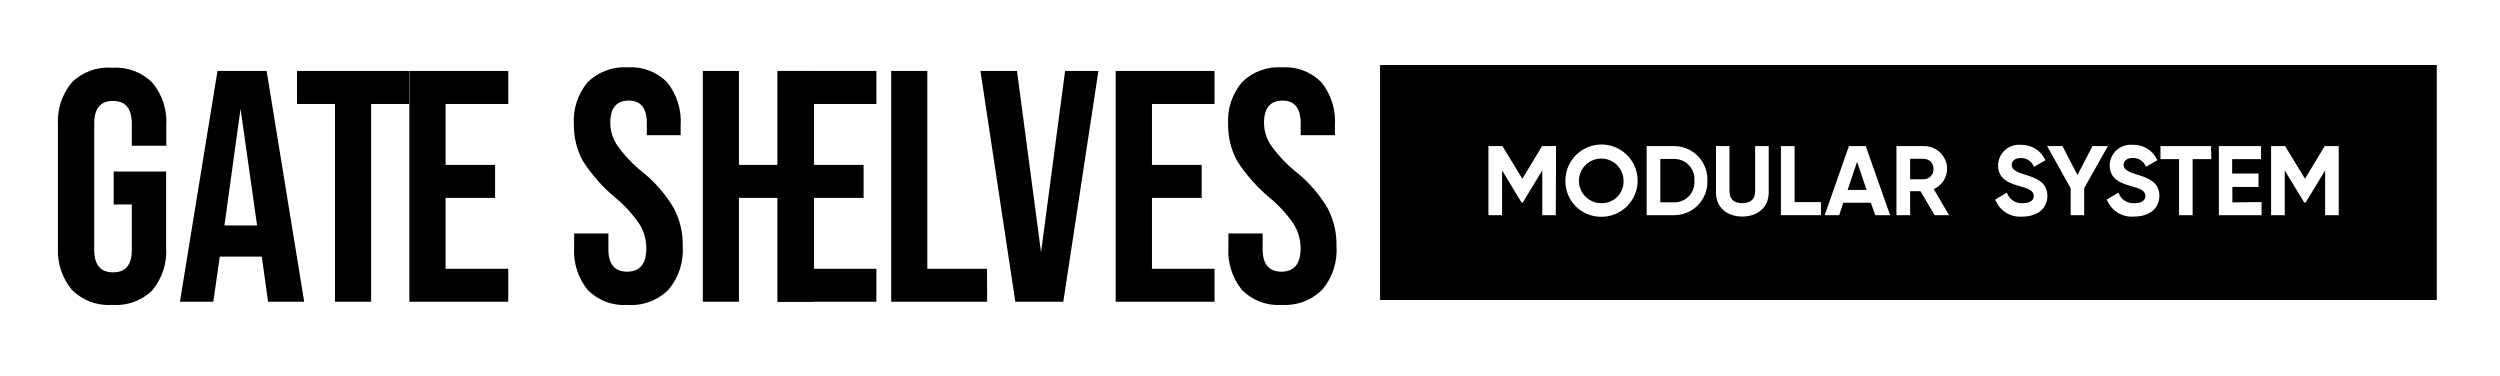 <svg xmlns="http://www.w3.org/2000/svg" fill="none" viewBox="0 0 346 52" height="52" width="346">
<rect fill="white" height="52" width="346"></rect>
<path fill="black" d="M8.022 34.2V17.4C7.866 15.228 8.554 13.079 9.942 11.4C10.673 10.684 11.55 10.132 12.512 9.782C13.475 9.432 14.501 9.292 15.522 9.37C16.544 9.299 17.569 9.448 18.53 9.805C19.49 10.162 20.363 10.719 21.092 11.44C22.479 13.119 23.167 15.268 23.012 17.44V20.17H18.242V17.12C18.242 15.02 17.372 13.97 15.642 13.97C13.912 13.97 13.042 14.97 13.042 17.12V34.59C13.042 36.66 13.912 37.69 15.642 37.69C17.372 37.69 18.242 36.69 18.242 34.59V28.3H15.732V23.74H22.992V34.2C23.147 36.373 22.459 38.521 21.072 40.2C20.34 40.906 19.467 41.449 18.511 41.794C17.554 42.138 16.535 42.277 15.522 42.2C14.501 42.27 13.477 42.122 12.518 41.765C11.559 41.408 10.688 40.851 9.962 40.13C8.584 38.472 7.89 36.352 8.022 34.2Z"></path>
<path fill="black" d="M42.101 41.76H37.101L36.231 35.51H30.421L29.521 41.76H24.901L30.101 9.82H36.901L42.101 41.76ZM33.291 15.07L31.061 31.2H35.581L33.291 15.07Z"></path>
<path fill="black" d="M51.362 41.76H46.362V14.39H41.102V9.82H56.612V14.39H51.362V41.76Z"></path>
<path fill="black" d="M70.341 41.76H56.651V9.82H70.341V14.39H61.671V22.82H68.521V27.39H61.671V37.2H70.341V41.76Z"></path>
<path fill="black" d="M86.852 42.2C85.837 42.273 84.818 42.126 83.865 41.769C82.912 41.411 82.048 40.852 81.332 40.13C79.974 38.438 79.306 36.294 79.462 34.13V32.31H84.201V34.5C84.201 36.57 85.072 37.6 86.802 37.6C88.531 37.6 89.451 36.54 89.451 34.41C89.464 33.181 89.116 31.974 88.451 30.94C87.492 29.554 86.341 28.312 85.031 27.25C83.329 25.812 81.853 24.127 80.651 22.25C79.829 20.713 79.406 18.993 79.421 17.25C79.281 15.118 79.965 13.013 81.332 11.37C82.063 10.655 82.938 10.103 83.897 9.75C84.857 9.396 85.881 9.25 86.901 9.32C87.902 9.256 88.905 9.408 89.841 9.765C90.778 10.122 91.627 10.676 92.332 11.39C93.685 13.085 94.353 15.226 94.201 17.39V18.71H89.522V17.07C89.522 14.97 88.692 13.92 87.022 13.92C85.352 13.92 84.462 14.92 84.462 16.98C84.459 18.121 84.808 19.235 85.462 20.17C86.444 21.541 87.612 22.769 88.931 23.82C90.664 25.212 92.131 26.906 93.261 28.82C94.111 30.433 94.534 32.237 94.492 34.06C94.638 36.235 93.944 38.383 92.552 40.06C91.812 40.807 90.92 41.385 89.936 41.755C88.952 42.124 87.9 42.276 86.852 42.2Z"></path>
<path fill="black" d="M102.271 41.76H97.272V9.82H102.271V22.82H107.651V9.82H112.651V41.76H107.651V27.39H102.271V41.76Z"></path>
<path fill="black" d="M121.292 41.76H107.602V9.82H121.292V14.39H112.622V22.82H119.522V27.39H112.622V37.2H121.292V41.76Z"></path>
<path fill="black" d="M136.622 41.76H123.342V9.82H128.342V37.2H136.602L136.622 41.76Z"></path>
<path fill="black" d="M147.161 41.76H140.521L135.691 9.82H140.751L144.081 34.91L147.411 9.82H152.021L147.161 41.76Z"></path>
<path fill="black" d="M168.091 41.76H154.411V9.82H168.091V14.39H159.431V22.82H166.311V27.39H159.431V37.2H168.091V41.76Z"></path>
<path fill="black" d="M177.402 42.2C176.387 42.273 175.368 42.125 174.416 41.768C173.463 41.411 172.599 40.852 171.882 40.13C170.524 38.438 169.856 36.294 170.012 34.13V32.31H174.752V34.5C174.752 36.57 175.622 37.6 177.352 37.6C179.082 37.6 180.002 36.54 180.002 34.41C180.014 33.181 179.666 31.974 179.002 30.94C178.042 29.554 176.891 28.312 175.582 27.25C173.88 25.812 172.403 24.127 171.202 22.25C170.379 20.713 169.956 18.993 169.972 17.25C169.83 15.116 170.518 13.009 171.892 11.37C172.621 10.654 173.493 10.102 174.452 9.748C175.41 9.395 176.433 9.249 177.452 9.32C178.452 9.256 179.455 9.408 180.392 9.765C181.328 10.122 182.178 10.676 182.882 11.39C184.24 13.082 184.908 15.226 184.752 17.39V18.71H180.012V17.07C180.012 14.97 179.172 13.92 177.502 13.92C175.832 13.92 174.942 14.92 174.942 16.98C174.939 18.121 175.288 19.235 175.942 20.17C176.924 21.541 178.092 22.769 179.412 23.82C181.144 25.212 182.611 26.906 183.742 28.82C184.591 30.433 185.014 32.237 184.972 34.06C185.118 36.235 184.424 38.383 183.032 40.06C182.3 40.798 181.419 41.37 180.448 41.739C179.477 42.109 178.438 42.266 177.402 42.2Z"></path>
<path fill="black" d="M337.25 9H191V41.52H337.25V9Z"></path>
<path fill="white" d="M215.32 29.78H213.45V23.58L210.76 28.02H210.58L207.89 23.59V29.78H206V20.22H207.94L210.69 24.74L213.42 20.22H215.36L215.32 29.78Z"></path>
<path fill="white" d="M216.65 25C216.65 24.011 216.943 23.044 217.493 22.222C218.042 21.4 218.823 20.759 219.737 20.381C220.65 20.002 221.656 19.903 222.626 20.096C223.595 20.289 224.486 20.765 225.186 21.465C225.885 22.164 226.361 23.055 226.554 24.024C226.747 24.994 226.648 26 226.269 26.913C225.891 27.827 225.25 28.608 224.428 29.157C223.606 29.707 222.639 30 221.65 30C220.99 30.011 220.335 29.889 219.724 29.641C219.112 29.394 218.557 29.026 218.09 28.56C217.624 28.093 217.256 27.538 217.009 26.926C216.761 26.315 216.639 25.66 216.65 25ZM224.7 25C224.694 24.39 224.508 23.796 224.165 23.291C223.822 22.787 223.337 22.396 222.772 22.167C222.207 21.937 221.586 21.881 220.989 22.003C220.392 22.126 219.844 22.422 219.415 22.856C218.986 23.289 218.694 23.84 218.577 24.438C218.461 25.037 218.524 25.656 218.758 26.219C218.993 26.782 219.389 27.263 219.897 27.601C220.404 27.939 221 28.12 221.61 28.12C222.022 28.133 222.432 28.061 222.814 27.908C223.197 27.755 223.544 27.525 223.834 27.233C224.124 26.94 224.35 26.59 224.499 26.206C224.648 25.822 224.717 25.412 224.7 25Z"></path>
<path fill="white" d="M236.3 25C236.324 25.619 236.223 26.237 236.003 26.816C235.783 27.395 235.448 27.923 235.018 28.37C234.589 28.816 234.073 29.171 233.503 29.413C232.933 29.656 232.32 29.78 231.7 29.78H227.9V20.22H231.7C232.32 20.22 232.933 20.344 233.503 20.587C234.073 20.829 234.589 21.184 235.018 21.63C235.448 22.077 235.783 22.605 236.003 23.184C236.223 23.763 236.324 24.381 236.3 25ZM234.5 25C234.532 24.615 234.483 24.227 234.357 23.862C234.23 23.497 234.028 23.162 233.765 22.88C233.501 22.597 233.181 22.373 232.826 22.221C232.47 22.07 232.087 21.994 231.7 22H229.79V28H231.7C232.087 28.007 232.471 27.933 232.827 27.782C233.184 27.631 233.504 27.407 233.768 27.124C234.032 26.841 234.234 26.506 234.36 26.14C234.486 25.774 234.534 25.386 234.5 25Z"></path>
<path fill="white" d="M237.49 26.65V20.22H239.36V26.5C239.36 27.43 239.85 28.12 241.13 28.12C242.41 28.12 242.91 27.43 242.91 26.5V20.22H244.79V26.65C244.79 28.71 243.24 29.97 241.13 29.97C239.02 29.97 237.49 28.71 237.49 26.65Z"></path>
<path fill="white" d="M252.02 27.97V29.78H246.48V20.22H248.37V27.97H252.02Z"></path>
<path fill="white" d="M258.92 28.06H255.11L254.54 29.78H252.54L255.89 20.22H258.22L261.59 29.78H259.54L258.92 28.06ZM258.34 26.29L257.02 22.39L255.71 26.29H258.34Z"></path>
<path fill="white" d="M265.79 26.46H264.36V29.78H262.47V20.22H266.3C266.717 20.219 267.131 20.3 267.516 20.458C267.902 20.617 268.253 20.85 268.548 21.145C268.844 21.439 269.078 21.789 269.238 22.174C269.398 22.56 269.48 22.973 269.48 23.39C269.469 23.982 269.289 24.558 268.962 25.05C268.634 25.543 268.172 25.931 267.63 26.17L269.75 29.78H267.75L265.79 26.46ZM264.36 24.81H266.3C266.659 24.792 266.997 24.632 267.238 24.366C267.48 24.1 267.607 23.749 267.59 23.39C267.6 23.212 267.574 23.035 267.514 22.867C267.454 22.7 267.361 22.546 267.241 22.415C267.121 22.283 266.976 22.177 266.814 22.103C266.653 22.028 266.478 21.986 266.3 21.98H264.36V24.81Z"></path>
<path fill="white" d="M276.14 27.61L277.75 26.66C277.901 27.114 278.199 27.505 278.598 27.77C278.997 28.034 279.473 28.158 279.95 28.12C281.08 28.12 281.47 27.65 281.47 27.12C281.47 26.41 280.83 26.12 279.41 25.73C277.99 25.34 276.53 24.73 276.53 22.88C276.537 22.483 276.625 22.092 276.789 21.731C276.954 21.369 277.19 21.046 277.484 20.779C277.779 20.513 278.125 20.31 278.501 20.183C278.877 20.056 279.275 20.007 279.67 20.04C280.388 20.02 281.095 20.212 281.704 20.593C282.312 20.974 282.795 21.526 283.09 22.18L281.5 23.1C281.365 22.727 281.115 22.408 280.786 22.187C280.457 21.965 280.066 21.855 279.67 21.87C278.88 21.87 278.42 22.28 278.42 22.82C278.42 23.36 278.79 23.72 280.23 24.16C281.67 24.6 283.36 25.16 283.36 27.1C283.36 28.89 281.93 29.98 279.89 29.98C279.092 30.047 278.295 29.851 277.618 29.424C276.941 28.996 276.422 28.359 276.14 27.61Z"></path>
<path fill="white" d="M288.45 26.05V29.78H286.58V26.05L283.32 20.22H285.45L287.52 24.22L289.6 20.22H291.73L288.45 26.05Z"></path>
<path fill="white" d="M291.58 27.61L293.2 26.66C293.35 27.113 293.647 27.502 294.044 27.767C294.441 28.031 294.915 28.155 295.39 28.12C296.53 28.12 296.92 27.65 296.92 27.12C296.92 26.41 296.28 26.12 294.86 25.73C293.44 25.34 291.98 24.73 291.98 22.88C291.987 22.483 292.075 22.092 292.239 21.731C292.403 21.369 292.64 21.046 292.934 20.779C293.229 20.513 293.575 20.31 293.951 20.183C294.326 20.056 294.725 20.007 295.12 20.04C295.844 20.008 296.56 20.194 297.177 20.574C297.794 20.953 298.283 21.509 298.58 22.17L297 23.09C296.865 22.718 296.615 22.398 296.286 22.177C295.957 21.956 295.566 21.845 295.17 21.86C294.38 21.86 293.91 22.27 293.91 22.81C293.91 23.35 294.28 23.71 295.73 24.15C297.18 24.59 298.86 25.15 298.86 27.09C298.86 28.88 297.42 29.97 295.39 29.97C294.584 30.048 293.775 29.859 293.087 29.433C292.399 29.006 291.87 28.366 291.58 27.61Z"></path>
<path fill="white" d="M306.04 22.02H303.46V29.78H301.58V22.02H299.01V20.22H306.01L306.04 22.02Z"></path>
<path fill="white" d="M313 27.97V29.78H307.09V20.22H312.93V22.02H308.93V24.02H312.58V25.87H308.96V28.01L313 27.97Z"></path>
<path fill="white" d="M323.68 29.78H321.8V23.58L319.11 28.02H318.9L316.21 23.59V29.78H314.32V20.22H316.26L319.01 24.74L321.74 20.22H323.68V29.78Z"></path>
</svg>
